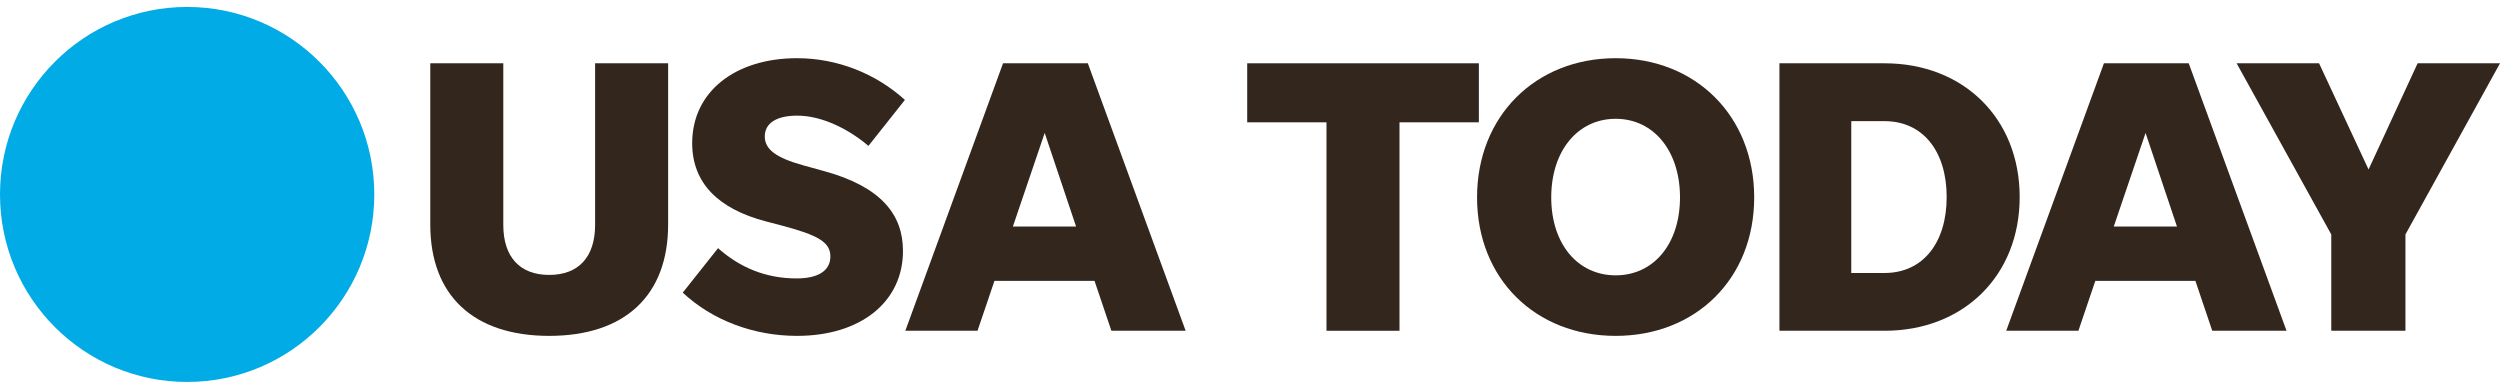 <svg width="180" height="28" viewBox="0 0 180 28" fill="none" xmlns="http://www.w3.org/2000/svg">
<g id="usa_today_logo.svg" clip-path="url(#clip0_19696_15734)">
<path id="path6918" d="M26.949 14C26.949 21.456 20.917 27.5 13.474 27.5C6.032 27.5 0 21.456 0 14C0 6.544 6.032 0.5 13.474 0.5C20.917 0.5 26.949 6.544 26.949 14Z" fill="#00ABE6"/>
<path id="path42590" d="M39.542 19.794C37.422 19.794 36.238 18.494 36.238 16.2V4.557H30.98V16.17C30.98 21.269 34.087 24.183 39.542 24.183C44.998 24.183 48.105 21.269 48.105 16.17V4.557H42.847V16.2C42.847 18.494 41.663 19.794 39.542 19.794Z" fill="#33261C"/>
<path id="path42586" d="M57.384 24.183C61.992 24.183 65.014 21.72 65.014 18.066C65.014 15.46 63.458 13.449 59.331 12.317L57.889 11.92C55.828 11.354 55.065 10.734 55.065 9.825C55.065 8.862 55.912 8.326 57.408 8.326C59.222 8.326 61.169 9.343 62.527 10.505L65.153 7.194C63.092 5.322 60.322 4.19 57.384 4.19C52.944 4.19 49.837 6.598 49.837 10.306C49.837 13.166 51.7 15.038 55.149 15.941L56.338 16.254C58.91 16.934 59.787 17.446 59.787 18.463C59.787 19.511 58.88 20.047 57.354 20.047C55.095 20.047 53.226 19.228 51.7 17.867L49.158 21.07C51.279 23.051 54.247 24.183 57.384 24.183Z" fill="#33261C"/>
<path id="path42582" d="M80.019 23.815H85.366L78.324 4.557H72.219L65.184 23.815H70.381L71.601 20.221H78.805L80.019 23.815ZM72.928 16.308L75.218 9.572L77.477 16.308H72.928Z" fill="#33261C"/>
<path id="path42578" d="M95.507 23.815H100.764V8.807H106.478V4.557H89.799V8.807H95.507V23.815Z" fill="#33261C"/>
<path id="path42570" d="M116.328 24.183C122.09 24.183 126.302 20.077 126.302 14.213C126.302 8.356 122.09 4.19 116.328 4.19C110.56 4.19 106.348 8.356 106.348 14.213C106.348 20.077 110.56 24.183 116.328 24.183ZM116.328 19.824C113.588 19.824 111.689 17.555 111.689 14.213C111.689 10.872 113.588 8.554 116.328 8.554C119.068 8.554 120.96 10.872 120.96 14.213C120.96 17.555 119.068 19.824 116.328 19.824Z" fill="#33261C"/>
<path id="path42566" d="M128.119 23.815H135.69C141.374 23.815 145.417 19.848 145.417 14.189C145.417 8.524 141.374 4.557 135.69 4.557H128.119V23.815ZM133.292 19.655V8.723H135.69C138.46 8.723 140.16 10.902 140.16 14.189C140.16 17.47 138.46 19.655 135.69 19.655H133.292Z" fill="#33261C"/>
<path id="path42558" d="M159.282 23.815H164.63L157.588 4.557H151.483L144.447 23.815H149.645L150.864 20.221H158.068L159.282 23.815ZM152.192 16.308L154.481 9.572L156.741 16.308H152.192Z" fill="#33261C"/>
<path id="path42562" d="M173.192 16.88L180 4.557H174.069L170.536 12.203L166.973 4.557H161.037L167.851 16.88V23.815H173.192V16.88Z" fill="#33261C"/>
</g>
<defs>
<clipPath id="clip0_19696_15734">
<rect width="180" height="27" fill="white" transform="translate(0 0.5)"/>
</clipPath>
</defs>
</svg>
